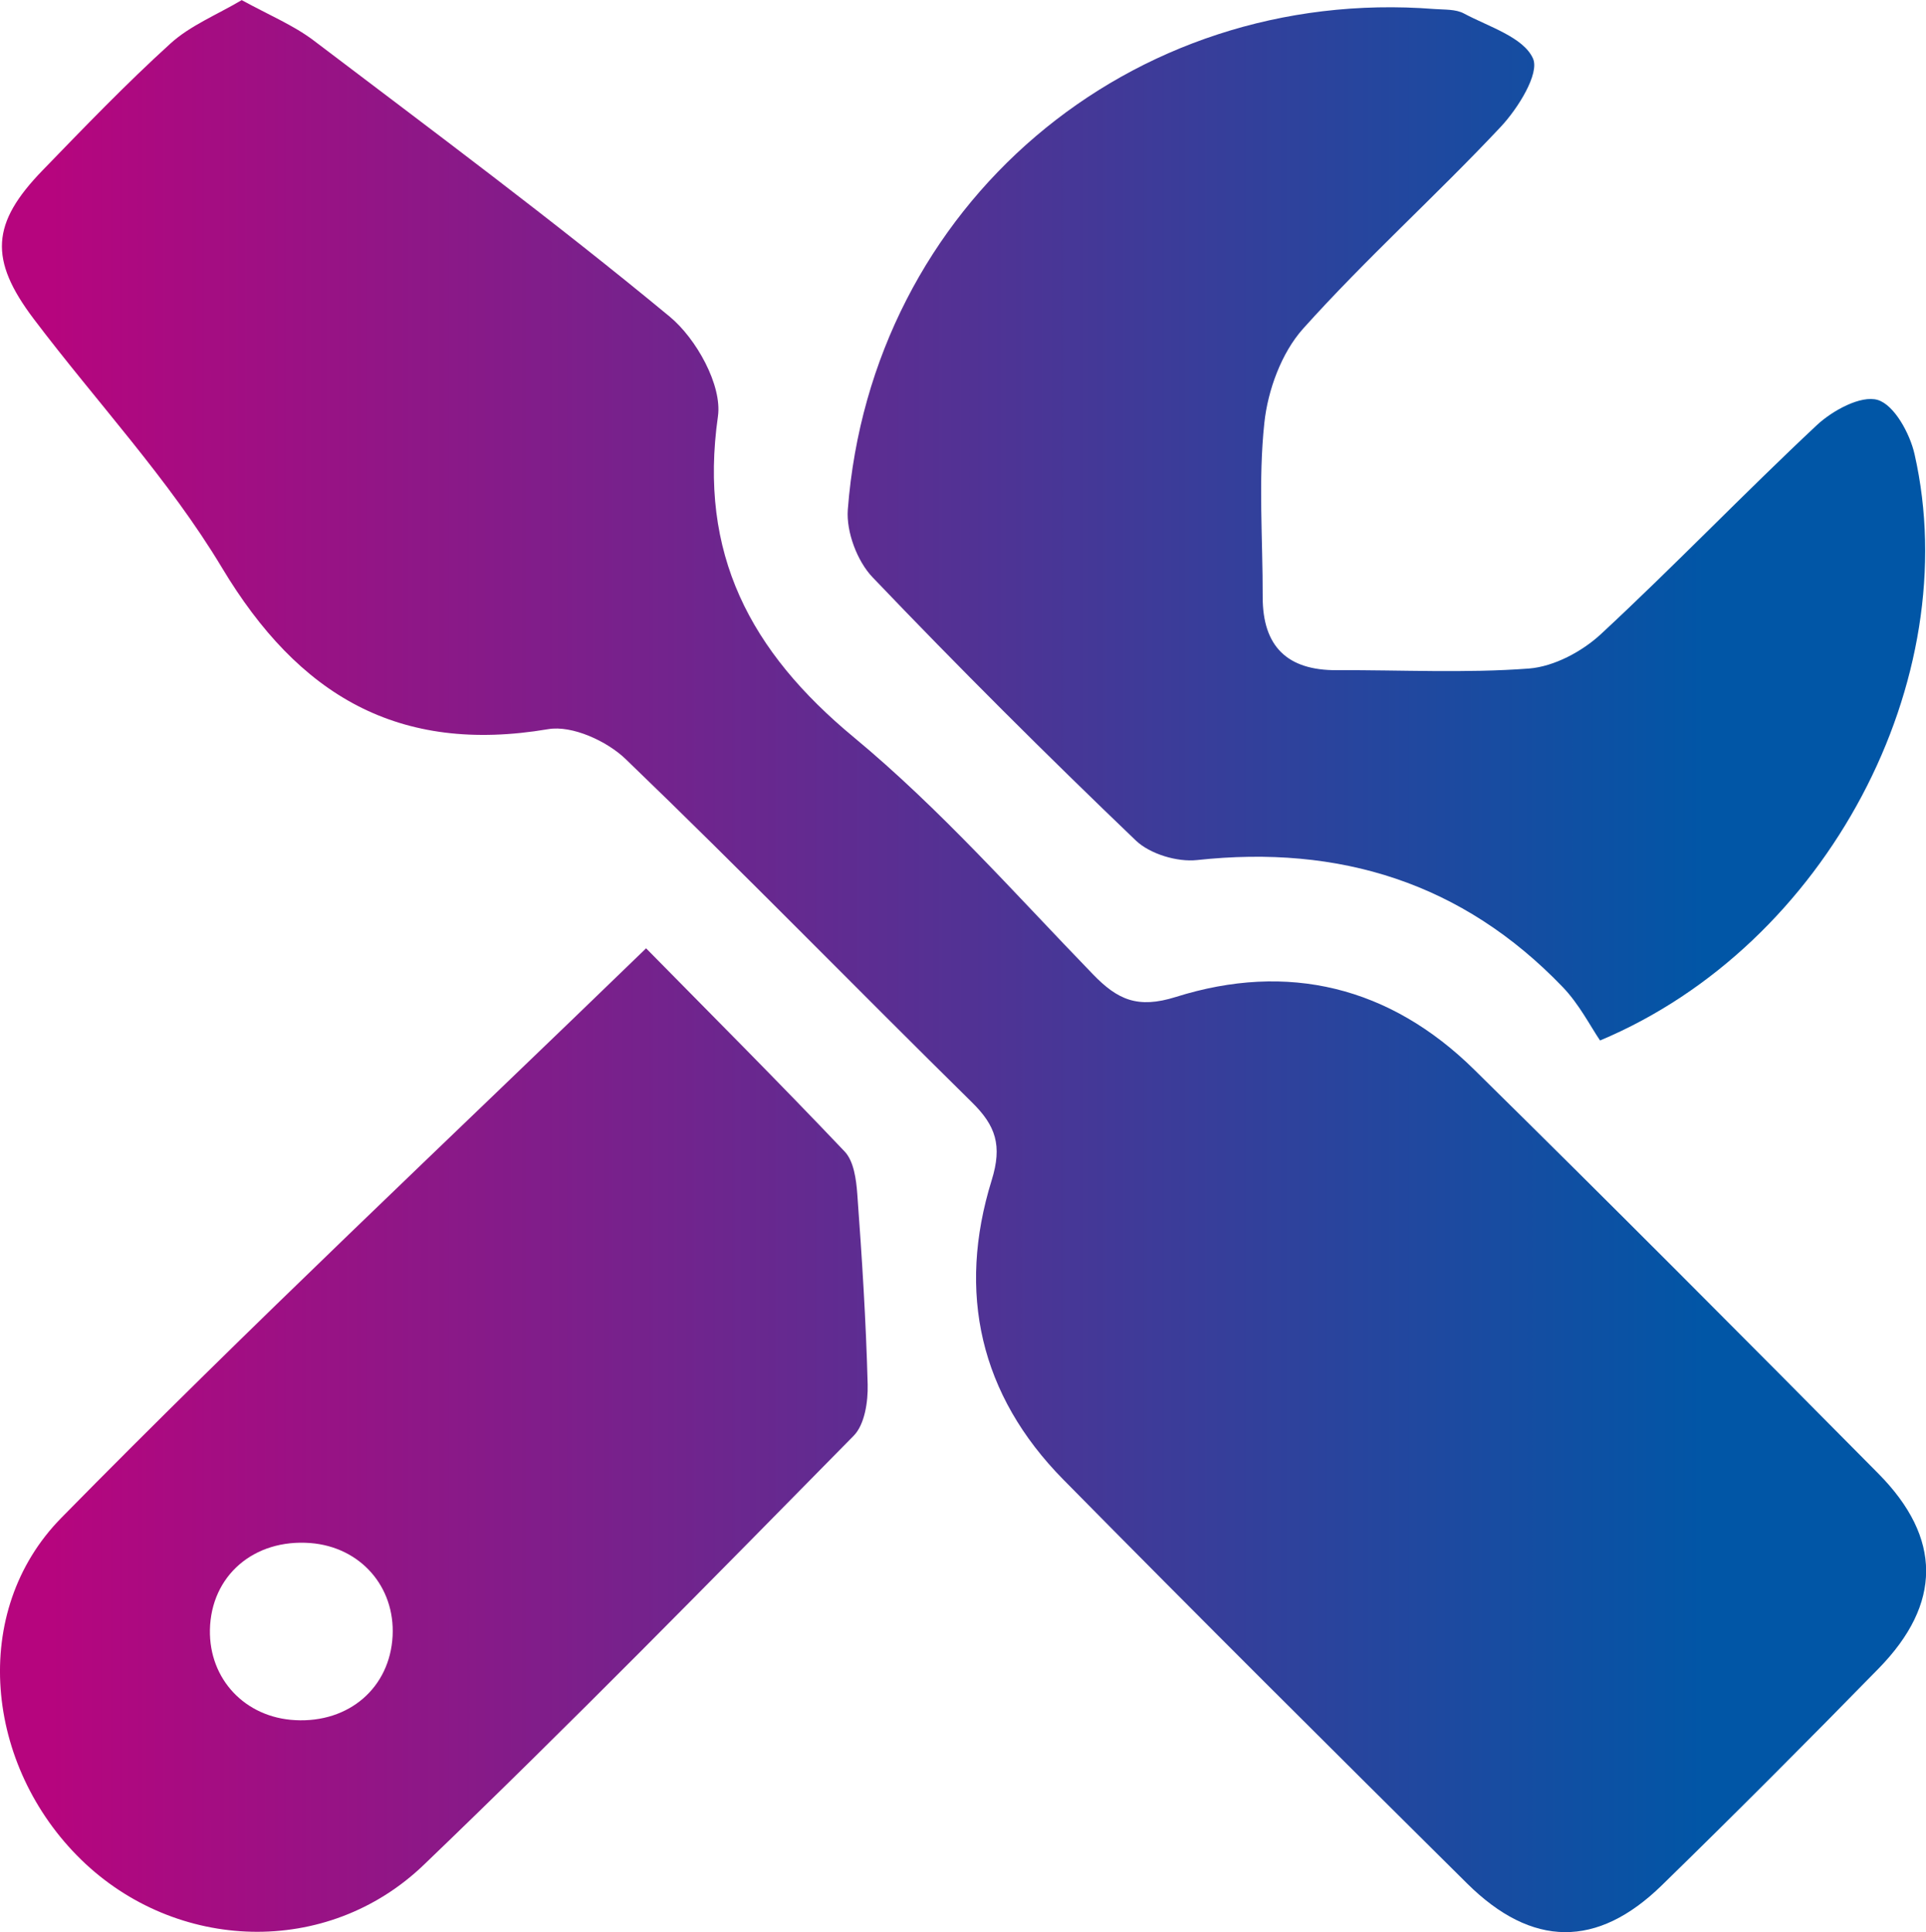 <?xml version="1.0" encoding="UTF-8"?>
<svg id="Calque_2" data-name="Calque 2" xmlns="http://www.w3.org/2000/svg" xmlns:xlink="http://www.w3.org/1999/xlink" viewBox="0 0 127.99 128.41">
  <defs>
    <style>
      .cls-1 {
        fill: url(#Dégradé_sans_nom_22-3);
      }

      .cls-2 {
        fill: url(#Dégradé_sans_nom_22-2);
      }

      .cls-3 {
        fill: url(#Dégradé_sans_nom_22);
      }
    </style>
    <linearGradient id="Dégradé_sans_nom_22" data-name="Dégradé sans nom 22" x1="3.37" y1="64.21" x2="113.34" y2="64.21" gradientUnits="userSpaceOnUse">
      <stop offset="0" stop-color="#b6057e"/>
      <stop offset="1" stop-color="#0156a6"/>
    </linearGradient>
    <linearGradient id="Dégradé_sans_nom_22-2" data-name="Dégradé sans nom 22" x1="3.37" y1="34.82" x2="113.34" y2="34.82" xlink:href="#Dégradé_sans_nom_22"/>
    <linearGradient id="Dégradé_sans_nom_22-3" data-name="Dégradé sans nom 22" y1="95.7" x2="113.34" y2="95.7" xlink:href="#Dégradé_sans_nom_22"/>
  </defs>
  <g id="Calque_3" data-name="Calque 3">
    <g>
      <path class="cls-3" d="m16.05,0c1.84,1.01,3.44,1.67,4.78,2.68,7.96,6.04,15.98,12,23.67,18.36,1.77,1.46,3.5,4.57,3.21,6.63-1.3,9.13,2.14,15.62,9.03,21.33,5.72,4.74,10.7,10.39,15.89,15.75,1.64,1.7,2.98,2.3,5.5,1.51,7.45-2.35,14.24-.69,19.84,4.83,9.02,8.88,17.95,17.85,26.85,26.84,4.24,4.28,4.23,8.66.02,12.96-4.75,4.86-9.55,9.67-14.41,14.41-4.28,4.18-8.62,4.15-12.93-.12-8.99-8.91-17.96-17.84-26.84-26.85-5.54-5.62-7.07-12.44-4.76-19.89.72-2.32.27-3.63-1.32-5.19-7.69-7.57-15.22-15.31-22.99-22.79-1.25-1.21-3.57-2.27-5.16-2-9.95,1.68-16.59-2.24-21.68-10.73-3.54-5.9-8.35-11.03-12.52-16.55-2.97-3.94-2.81-6.34.59-9.85,2.78-2.87,5.56-5.76,8.51-8.44,1.31-1.19,3.05-1.89,4.73-2.88Z"/>
      <path class="cls-2" d="m106.33,69.15c-.64-.94-1.39-2.42-2.49-3.56-6.65-6.92-14.82-9.46-24.3-8.43-1.31.14-3.11-.4-4.05-1.29-5.96-5.71-11.81-11.54-17.51-17.51-1.02-1.07-1.75-3.02-1.64-4.49C57.89,13.64,75.1-.98,95.33.6c.66.05,1.41,0,1.96.3,1.65.88,3.94,1.57,4.58,2.98.46,1-1,3.34-2.15,4.56-4.28,4.56-8.96,8.76-13.13,13.41-1.43,1.6-2.34,4.08-2.57,6.26-.41,3.82-.1,7.71-.11,11.57,0,3.3,1.65,4.88,4.93,4.86,4.26-.02,8.54.21,12.77-.11,1.66-.13,3.53-1.13,4.78-2.29,4.88-4.53,9.49-9.34,14.35-13.89,1.04-.97,2.93-2,4.04-1.67,1.1.33,2.14,2.23,2.45,3.61,3.39,14.94-5.75,32.6-20.9,38.96Z"/>
      <path class="cls-1" d="m42.93,63.02c4.12,4.19,8.73,8.8,13.21,13.52.6.64.76,1.85.83,2.81.31,4.21.58,8.44.69,12.66.03,1.15-.2,2.67-.93,3.41-9.44,9.59-18.86,19.2-28.57,28.52-6.43,6.17-16.46,5.79-22.76-.34-6.4-6.24-7.45-16.5-1.32-22.73,12.5-12.72,25.53-24.93,38.85-37.84Zm-16.84,45.71c.17-3.29-2.15-5.92-5.46-6.18-3.76-.29-6.61,2.17-6.68,5.77-.06,3.28,2.34,5.83,5.67,6,3.58.19,6.29-2.16,6.47-5.59Z"/>
    </g>
  </g>
</svg>